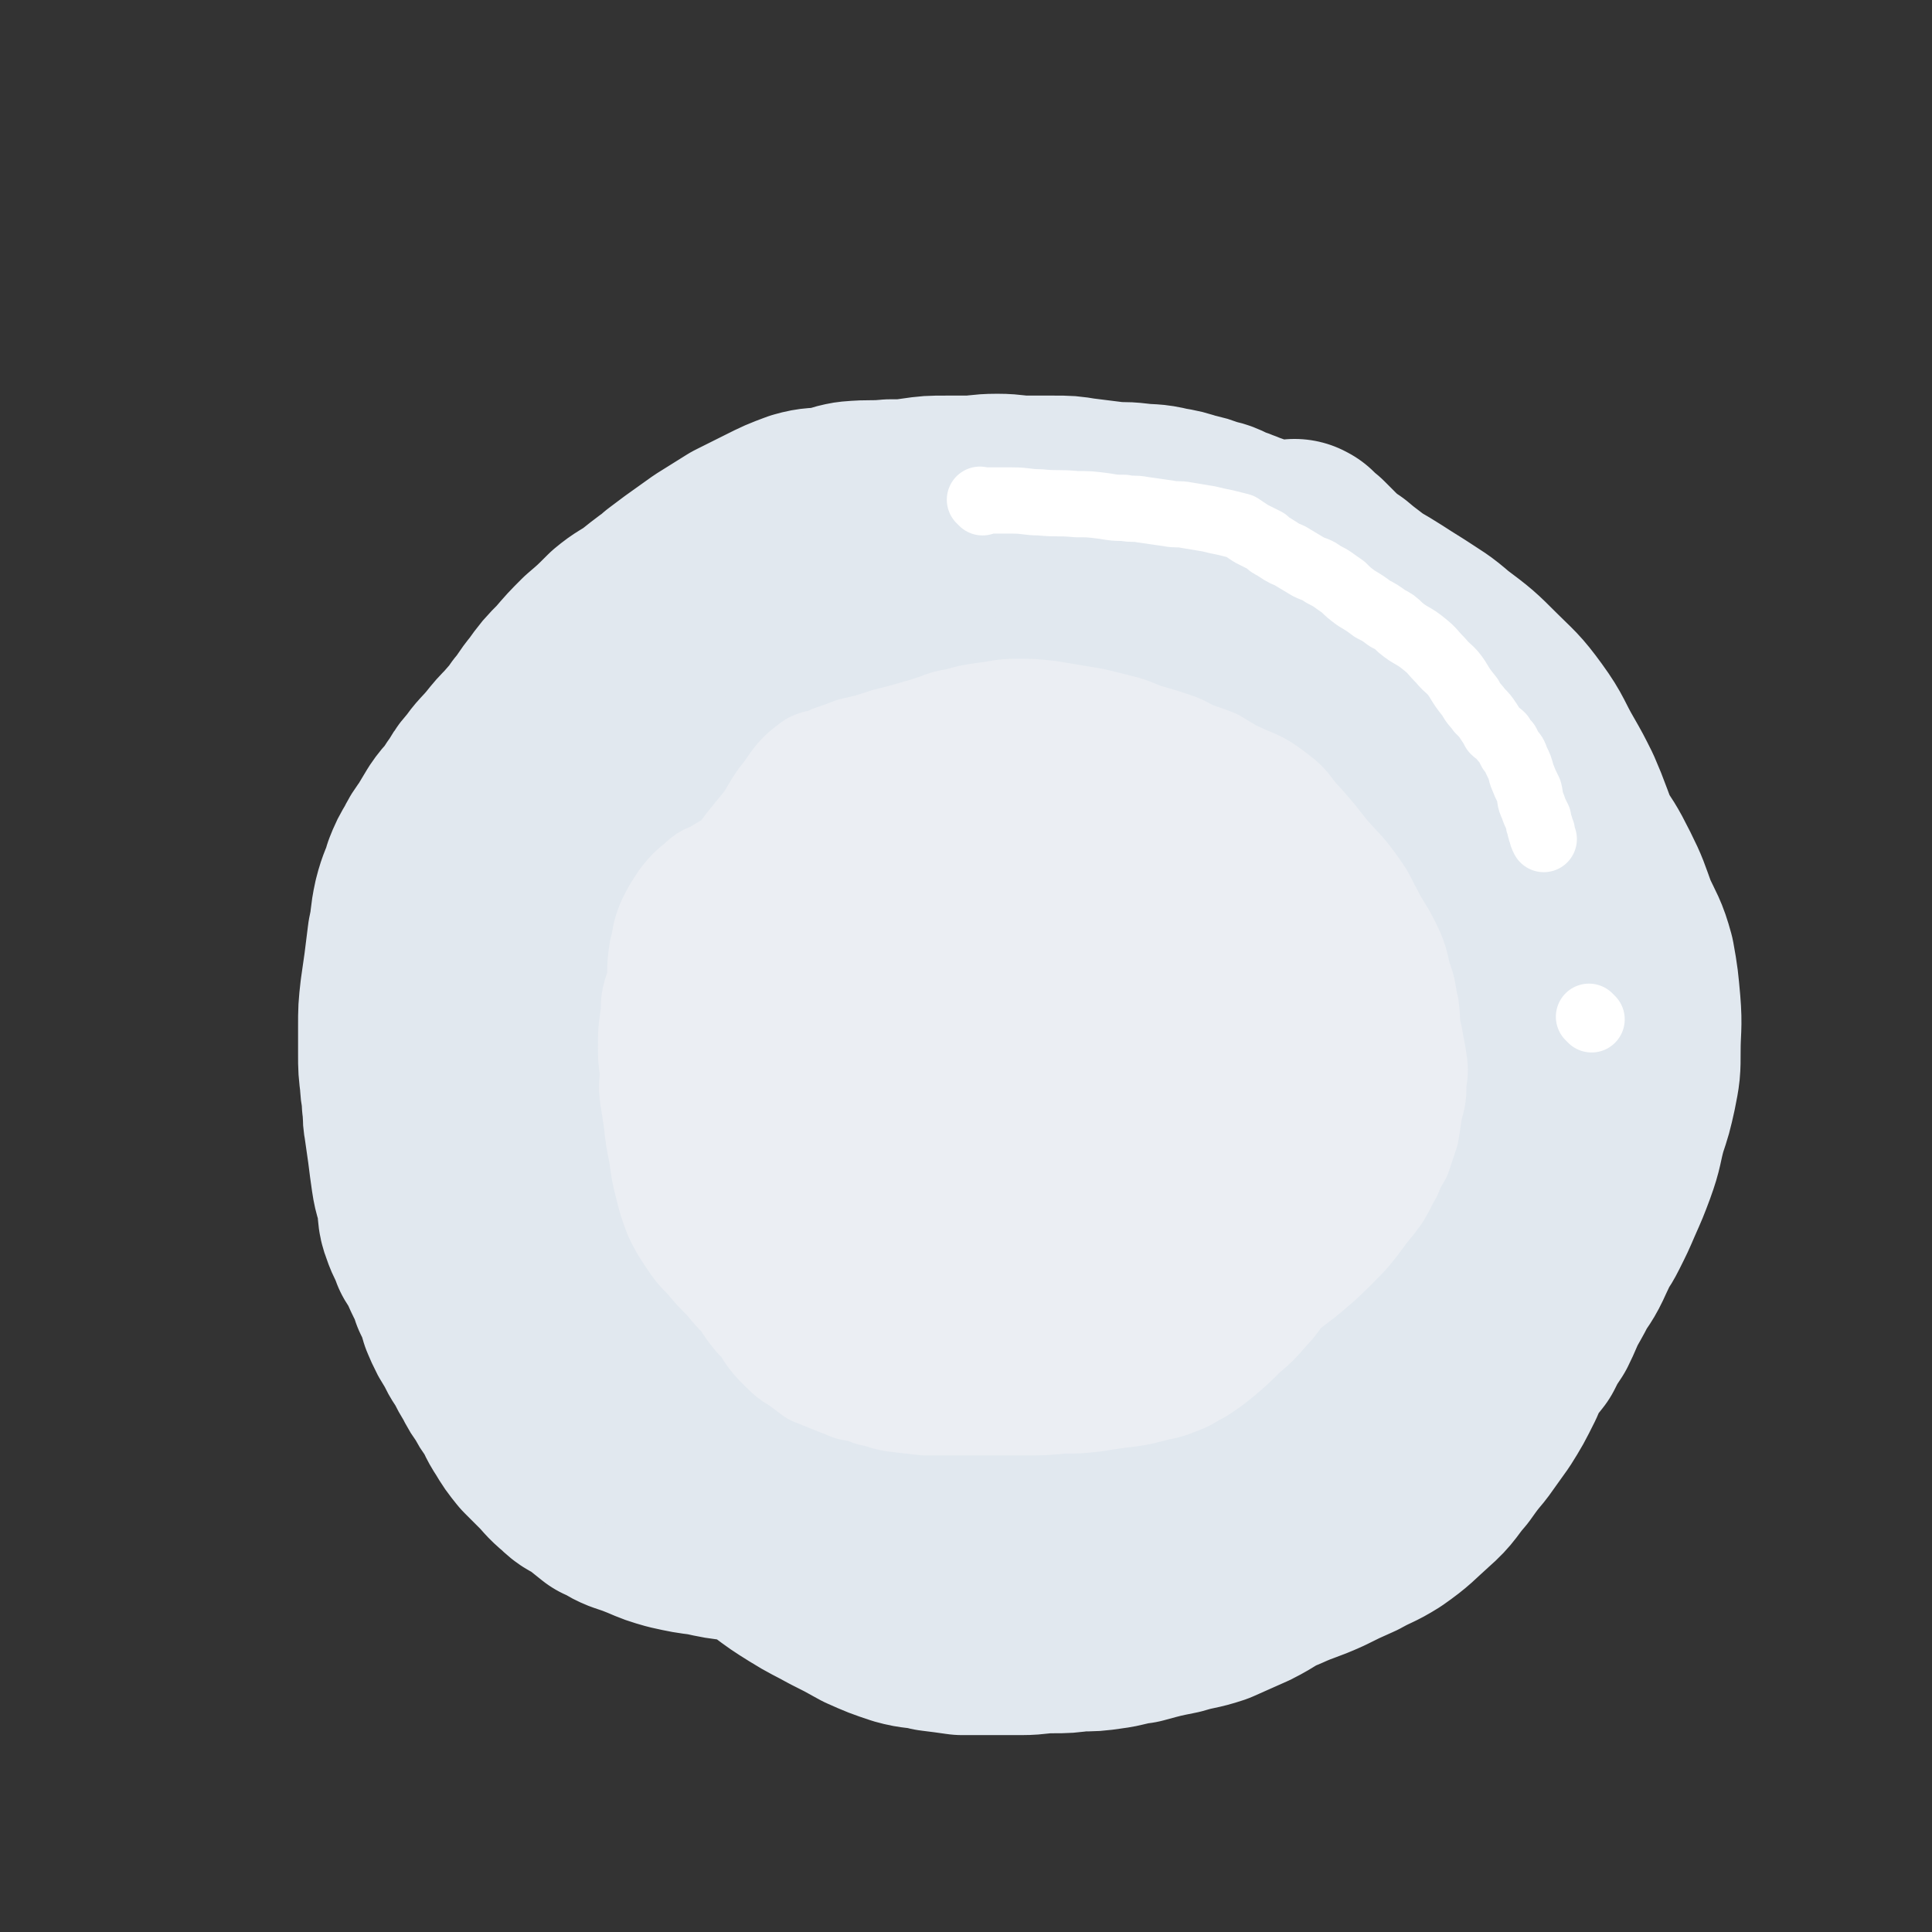<svg viewBox='0 0 1050 1050' version='1.1' xmlns='http://www.w3.org/2000/svg' xmlns:xlink='http://www.w3.org/1999/xlink'><rect x="0" y="0" width="1050" height="1050" fill="#333333" stroke="none"/><g fill='none' stroke='#E1E8EF' stroke-width='120' stroke-linecap='round' stroke-linejoin='round'><path d='M662,360c-1,-1 -1,-1 -1,-1 -1,-1 0,0 0,0 0,0 -1,0 -1,0 -3,0 -3,0 -7,-1 -7,-2 -7,-2 -14,-3 -7,-2 -7,-2 -15,-3 -3,-1 -3,0 -6,-1 -1,0 -1,-1 -1,-1 -4,-1 -4,0 -7,0 -4,0 -4,-1 -9,-1 -9,-1 -9,-1 -18,-1 -7,-1 -7,0 -13,0 -9,0 -9,0 -18,0 -7,0 -7,1 -14,1 -7,1 -7,0 -15,1 -7,1 -7,1 -15,1 -8,1 -8,1 -16,2 -9,2 -10,2 -19,4 -8,2 -8,2 -15,5 -6,3 -7,2 -12,6 -7,3 -6,4 -12,9 -7,5 -7,5 -14,10 -5,4 -5,4 -9,8 -4,3 -4,3 -9,7 -4,3 -4,2 -9,5 -4,3 -4,3 -7,5 -3,3 -3,2 -6,5 -3,4 -3,4 -6,8 -3,4 -3,3 -5,8 -2,4 -2,5 -3,9 -2,4 -2,4 -3,8 -2,4 -2,4 -3,7 -1,4 0,4 -2,7 -1,3 -2,3 -3,5 -1,3 0,3 -1,5 -1,5 -2,5 -3,9 -1,5 -1,5 -2,9 -1,5 -2,5 -3,10 -1,6 -1,6 -2,12 -1,5 -1,5 -2,10 -1,3 -1,3 -2,6 -1,3 0,3 -1,7 -1,3 -1,3 -2,7 -1,5 -1,5 -1,10 0,6 0,6 0,12 0,7 -1,7 0,13 0,6 1,6 2,11 1,4 1,4 2,8 1,4 1,4 2,7 1,4 1,4 2,8 2,7 1,7 3,14 2,6 3,6 5,12 3,6 3,6 4,12 2,5 1,5 3,10 2,4 2,3 4,7 4,5 3,5 8,10 4,4 4,4 9,8 5,5 5,5 10,10 6,6 7,5 12,10 5,4 5,5 9,9 5,5 5,6 11,11 5,5 5,5 11,10 6,4 6,4 13,7 7,3 7,2 14,5 7,2 7,2 14,4 7,1 7,1 14,2 9,2 9,2 18,2 9,1 9,1 17,1 7,0 7,0 14,0 7,0 7,0 13,-1 8,-1 8,-1 15,-1 7,-1 7,-1 14,-2 7,-1 7,-1 14,-3 7,-1 7,-1 14,-3 5,-2 5,-2 11,-5 8,-3 8,-3 16,-7 6,-2 6,-2 12,-5 8,-4 8,-4 16,-9 6,-4 6,-4 12,-8 5,-3 5,-4 9,-7 5,-3 5,-3 9,-6 4,-3 4,-3 8,-5 4,-3 4,-3 9,-6 5,-4 5,-4 10,-9 5,-5 5,-5 9,-11 5,-6 5,-6 9,-13 3,-5 3,-5 6,-11 2,-5 2,-5 5,-9 2,-5 2,-5 4,-9 2,-7 3,-7 5,-13 2,-7 1,-7 3,-14 2,-7 2,-7 4,-15 1,-5 0,-5 1,-11 1,-4 1,-4 2,-8 0,-3 0,-4 0,-7 0,-5 0,-5 0,-10 0,-6 -1,-6 -1,-12 -1,-7 0,-7 -1,-13 -1,-6 -1,-6 -2,-11 -1,-5 -1,-5 -3,-9 -1,-4 -2,-4 -3,-7 -2,-5 -1,-5 -3,-9 -3,-8 -4,-8 -7,-15 -3,-5 -3,-5 -5,-11 -3,-7 -3,-7 -6,-14 -2,-4 -3,-4 -5,-9 -3,-4 -3,-4 -6,-9 -3,-3 -3,-3 -6,-7 -2,-3 -1,-3 -3,-7 -2,-3 -2,-3 -4,-7 -2,-4 -2,-4 -4,-8 -2,-4 -2,-4 -4,-9 -2,-3 -2,-3 -3,-6 -2,-4 -2,-4 -5,-9 -1,-3 -1,-3 -2,-6 -2,-3 -2,-3 -5,-5 -2,-2 -2,-3 -5,-5 -3,-2 -3,-3 -7,-5 -6,-2 -6,-1 -12,-2 -4,-2 -4,-3 -9,-3 -6,-1 -6,-1 -13,-1 -10,0 -10,0 -20,0 -2,0 -2,1 -5,1 '/><path d='M695,472c-1,-1 -1,-1 -1,-1 -1,-1 0,0 0,0 -2,-2 -2,-3 -4,-5 -5,-6 -5,-6 -11,-11 -10,-8 -10,-8 -21,-15 -9,-5 -9,-6 -19,-10 -14,-5 -15,-5 -29,-9 -14,-3 -15,-2 -29,-3 -15,-1 -16,-2 -31,-1 -16,1 -17,1 -32,4 -15,4 -15,4 -29,11 -17,9 -17,9 -32,20 -13,9 -13,9 -23,21 -12,13 -13,14 -21,30 -7,14 -7,15 -10,30 -5,22 -7,23 -6,44 1,17 4,17 10,33 6,18 6,19 16,34 11,15 11,16 26,26 15,9 16,8 34,12 20,5 20,5 41,6 22,1 22,1 44,-2 20,-2 21,-1 40,-8 19,-7 19,-9 35,-20 14,-9 14,-9 26,-21 10,-9 12,-9 18,-21 8,-14 7,-15 11,-30 3,-14 2,-14 1,-28 -1,-18 0,-18 -5,-36 -5,-14 -5,-15 -14,-26 -13,-15 -14,-15 -30,-26 -17,-12 -17,-13 -36,-20 -16,-6 -18,-7 -35,-6 -21,1 -22,2 -43,8 -19,7 -19,8 -36,18 -19,11 -21,10 -37,25 -15,15 -15,16 -25,34 -9,18 -8,19 -13,39 -3,16 -4,16 -2,32 2,16 1,18 9,33 7,13 8,15 21,22 13,8 15,9 30,9 19,0 20,-1 38,-8 22,-8 21,-9 41,-21 19,-10 21,-8 37,-22 14,-11 13,-12 23,-27 7,-9 7,-10 10,-21 3,-12 2,-13 2,-25 0,-10 1,-11 -3,-20 -3,-8 -4,-10 -11,-14 -9,-5 -11,-6 -22,-5 -15,1 -16,3 -29,10 -18,10 -18,11 -33,24 -13,11 -14,11 -23,24 -6,10 -6,11 -8,22 -1,8 -1,9 3,16 5,9 5,10 14,14 8,6 9,5 20,6 13,1 14,2 27,-1 15,-4 16,-4 29,-12 11,-8 11,-9 21,-20 5,-6 5,-6 10,-14 2,-5 2,-5 3,-11 1,-3 1,-4 0,-7 -2,-6 -1,-8 -6,-11 -6,-5 -8,-5 -17,-4 -16,0 -16,0 -32,5 -12,3 -13,3 -24,11 -12,8 -12,9 -21,20 -6,8 -5,9 -10,18 -3,4 -4,5 -5,10 0,3 0,3 2,6 3,4 4,5 8,8 6,2 7,2 13,2 8,-1 8,-1 16,-4 8,-4 8,-5 16,-10 '/><path d='M707,339c-1,-1 -1,-1 -1,-1 -1,-1 -1,-1 -1,-2 -1,-3 -2,-3 -3,-6 -2,-4 -1,-4 -3,-7 -2,-4 -2,-4 -4,-8 -2,-4 -2,-5 -4,-8 -3,-4 -3,-4 -6,-6 -4,-3 -4,-3 -8,-5 -5,-3 -5,-3 -11,-5 -5,-2 -5,-3 -11,-4 -5,-2 -5,-2 -10,-3 -6,-2 -6,-2 -12,-3 -8,-2 -8,-1 -16,-2 -8,-1 -8,0 -15,-1 -8,-1 -8,-1 -16,-2 -6,-1 -6,-1 -13,-1 -7,0 -7,0 -14,0 -9,0 -9,-1 -17,-1 -9,0 -9,1 -17,1 -6,0 -6,0 -11,0 -8,0 -8,0 -15,1 -7,1 -7,1 -15,1 -10,1 -10,0 -21,1 -6,1 -6,2 -13,3 -6,1 -6,0 -13,2 -8,3 -8,3 -16,7 -8,4 -8,4 -16,8 -8,5 -8,5 -16,10 -7,5 -7,5 -14,10 -4,3 -4,3 -8,6 -2,2 -2,2 -5,4 -4,3 -4,3 -9,7 -7,5 -7,4 -13,9 -7,7 -7,7 -14,13 -6,6 -6,6 -12,13 -6,6 -6,6 -11,13 -5,6 -4,6 -9,12 -3,5 -4,5 -8,10 -4,4 -4,4 -8,9 -5,6 -6,6 -10,12 -5,5 -4,6 -8,11 -4,7 -5,6 -9,12 -3,5 -3,5 -6,10 -3,4 -3,4 -5,8 -3,5 -3,5 -5,10 -2,7 -3,7 -5,15 -2,9 -1,9 -3,18 -1,8 -1,8 -2,16 -1,7 -1,7 -2,14 -1,9 -1,9 -1,18 0,7 0,7 0,15 0,7 0,7 1,15 0,5 1,5 1,11 1,6 0,6 1,11 1,7 1,7 2,14 1,8 1,8 2,15 1,7 2,7 3,13 1,6 0,7 2,12 2,6 3,6 5,12 3,5 3,4 5,9 3,7 4,7 6,14 3,6 3,6 5,13 3,7 3,7 7,13 2,5 2,4 5,9 2,4 2,4 5,9 2,4 2,4 5,8 2,4 2,4 5,8 3,5 2,5 6,11 3,5 3,5 7,10 4,4 4,4 8,8 5,5 4,5 10,10 4,4 4,3 9,6 5,4 5,4 10,8 5,2 5,3 10,5 6,2 6,2 11,4 7,3 7,3 14,5 9,2 9,2 17,3 9,2 9,2 18,3 11,2 11,1 21,1 11,1 11,2 22,2 9,0 9,0 19,0 10,0 10,0 20,-1 11,0 11,0 23,-1 9,0 9,0 18,-1 8,0 8,0 16,-1 9,0 9,0 19,-1 9,-1 9,0 18,-1 8,0 8,0 15,-1 8,-1 8,-1 15,-2 8,-1 8,-1 17,-2 9,-1 9,-1 17,-2 9,-1 9,0 18,-2 7,-1 6,-1 13,-3 8,-1 9,-1 16,-3 10,-2 10,-2 19,-5 9,-4 9,-4 18,-8 9,-4 9,-4 17,-9 7,-4 6,-5 13,-9 6,-5 6,-5 12,-9 6,-4 6,-4 12,-8 5,-3 6,-2 10,-6 7,-4 7,-4 12,-9 6,-6 7,-6 12,-12 6,-7 6,-7 11,-14 3,-7 2,-7 6,-14 4,-8 5,-8 10,-16 5,-8 6,-8 10,-17 4,-8 3,-9 7,-17 3,-8 4,-8 7,-16 3,-7 4,-7 6,-14 4,-10 4,-10 6,-21 2,-8 2,-8 3,-17 1,-8 1,-8 1,-16 0,-6 0,-6 -1,-12 -1,-7 0,-7 -2,-14 -2,-8 -3,-8 -6,-16 -4,-9 -3,-9 -7,-17 -2,-7 -2,-7 -6,-14 -2,-6 -3,-6 -6,-11 -3,-7 -3,-7 -7,-14 -3,-7 -4,-7 -7,-14 -3,-8 -3,-8 -6,-17 -2,-5 -3,-5 -6,-10 -3,-7 -3,-7 -7,-13 -5,-6 -5,-6 -9,-13 -6,-7 -5,-8 -10,-15 -7,-9 -6,-9 -13,-18 -5,-7 -5,-7 -10,-13 -4,-6 -4,-6 -8,-11 -7,-6 -7,-6 -14,-12 -7,-6 -7,-6 -14,-12 -7,-6 -8,-6 -15,-12 -6,-4 -6,-4 -11,-9 -3,-3 -3,-3 -6,-6 -2,-1 -2,-1 -4,-3 -1,0 -1,0 -1,-1 -1,-1 0,-1 -1,-1 0,0 0,0 0,0 0,0 0,0 0,0 0,0 -1,-1 0,0 5,7 6,9 13,17 8,8 8,8 17,15 10,9 11,9 20,18 13,11 12,12 25,24 10,10 11,10 21,20 10,8 11,7 19,17 9,11 8,12 16,23 8,12 9,12 17,24 7,11 7,10 13,22 5,10 5,11 9,22 5,11 6,11 9,22 2,11 2,12 3,23 1,12 0,13 0,25 0,10 0,10 -2,20 -2,9 -2,9 -5,18 -3,11 -2,11 -6,22 -3,8 -3,8 -7,17 -3,7 -3,7 -7,15 -3,6 -4,6 -7,12 -4,7 -4,7 -7,13 -4,8 -4,8 -8,15 -3,6 -3,7 -6,13 -4,6 -4,6 -7,12 -4,5 -4,5 -7,9 -5,6 -4,7 -10,12 -5,5 -6,4 -12,10 -7,6 -7,6 -14,13 -5,5 -5,5 -11,10 -9,7 -8,8 -18,14 -7,6 -8,6 -16,10 -8,4 -8,4 -16,7 -9,3 -8,3 -17,6 -11,3 -11,2 -23,5 -11,2 -11,2 -23,3 -15,2 -15,2 -30,3 -15,2 -15,1 -30,2 -12,1 -12,2 -25,1 -13,0 -13,-1 -27,-1 -14,-1 -14,-1 -28,-1 -14,-1 -14,-1 -27,-2 -13,-2 -13,-2 -26,-3 -11,-2 -11,-2 -22,-4 -11,-2 -12,-2 -23,-6 -10,-4 -10,-4 -20,-10 -10,-7 -10,-7 -19,-16 -6,-6 -7,-6 -12,-14 -6,-8 -6,-8 -10,-17 -5,-11 -5,-11 -8,-24 -2,-10 -2,-10 -3,-21 -1,-14 -1,-14 0,-27 0,-10 1,-10 2,-21 1,-7 1,-7 3,-14 0,-2 0,-2 1,-4 0,-2 0,-2 1,-3 0,-1 0,-1 0,-1 0,0 0,0 0,0 2,13 3,13 5,25 2,16 1,16 2,32 2,15 1,16 5,31 4,17 4,17 12,33 6,15 6,15 15,29 8,11 8,12 19,21 12,12 12,13 26,22 12,8 12,9 26,13 16,6 16,6 33,8 15,1 16,1 31,0 17,-1 17,-2 34,-6 14,-2 14,-3 28,-7 12,-3 12,-3 24,-6 13,-3 13,-3 26,-6 8,-2 8,-2 17,-4 6,-1 6,-1 12,-3 5,-1 5,-2 9,-3 2,-1 2,-1 3,-1 1,0 1,0 2,0 0,0 0,0 0,0 -8,1 -8,1 -17,2 -17,2 -17,2 -34,3 -16,2 -16,2 -31,3 -14,1 -14,2 -28,2 -15,1 -15,1 -31,0 -13,-1 -13,-1 -26,-2 -12,-2 -12,-1 -25,-2 -13,-2 -13,-2 -25,-5 -10,-2 -11,-1 -20,-5 -9,-3 -8,-4 -16,-9 -8,-5 -9,-5 -16,-9 -6,-4 -5,-5 -11,-7 -4,-2 -4,-2 -9,-2 -2,-1 -2,-1 -5,-1 -1,0 -1,0 -2,0 -2,0 -2,0 -3,1 -1,2 -1,2 -1,4 0,5 0,6 2,11 4,7 4,7 9,12 6,6 7,5 14,10 8,6 7,7 15,13 8,6 8,6 16,11 8,5 9,5 18,10 8,4 8,4 17,9 9,4 9,4 18,7 7,2 8,1 16,3 8,1 8,1 15,2 8,0 8,0 16,0 8,0 8,0 16,0 8,0 8,-1 17,-1 7,0 7,0 14,-1 8,0 8,0 15,-1 8,-1 8,-2 16,-3 11,-3 11,-3 21,-5 10,-3 10,-2 19,-5 9,-4 9,-4 18,-8 10,-5 9,-6 19,-10 11,-5 11,-4 22,-9 8,-4 8,-4 17,-8 9,-5 9,-4 17,-9 10,-7 10,-8 19,-16 8,-7 7,-8 14,-16 5,-7 5,-7 10,-13 5,-7 5,-7 10,-14 5,-8 5,-8 10,-18 4,-9 4,-10 8,-20 3,-8 2,-8 4,-16 2,-7 2,-7 3,-14 2,-11 2,-11 4,-21 2,-10 1,-10 3,-20 2,-7 2,-7 4,-15 2,-9 2,-9 4,-19 3,-11 4,-11 6,-21 3,-10 2,-10 4,-20 2,-8 2,-8 3,-15 2,-10 3,-10 4,-19 2,-9 3,-9 3,-18 1,-9 -1,-9 -1,-19 -1,-8 1,-8 0,-16 -1,-11 -2,-11 -5,-22 -3,-11 -3,-10 -7,-21 -3,-8 -3,-8 -6,-15 -4,-8 -4,-8 -8,-15 -7,-12 -6,-13 -14,-24 -8,-11 -9,-11 -18,-20 -10,-10 -10,-10 -22,-19 -8,-7 -9,-7 -18,-13 -13,-8 -12,-8 -26,-16 -14,-8 -15,-7 -30,-15 -13,-7 -12,-10 -26,-16 -15,-6 -16,-5 -32,-9 -14,-4 -15,-4 -29,-7 -14,-2 -15,-2 -29,-3 -12,-2 -12,-2 -25,-2 -18,-1 -18,-2 -36,0 -17,3 -18,3 -33,9 -20,8 -20,9 -39,19 '/></g>
<g fill='none' stroke='#E1E8EF' stroke-width='36' stroke-linecap='round' stroke-linejoin='round'><path d='M392,341c-1,-1 -1,-1 -1,-1 -1,-1 0,0 0,0 0,0 0,0 0,0 1,0 1,1 2,0 6,-4 5,-4 11,-9 7,-5 7,-5 15,-10 7,-5 7,-4 15,-9 9,-4 9,-4 17,-9 5,-3 5,-3 10,-6 5,-2 5,-2 10,-4 5,-1 5,0 10,-1 4,-1 3,-1 7,-2 5,-2 5,-3 11,-4 5,0 5,1 10,0 4,-1 4,-1 9,-2 5,-1 5,-1 9,-1 6,0 6,0 11,-1 3,-1 3,-2 6,-2 4,-1 4,0 8,0 5,0 5,-1 10,-1 8,0 8,0 15,0 5,0 5,1 10,1 5,0 5,0 10,0 4,1 4,1 9,2 4,1 4,1 8,2 4,1 4,1 9,3 7,2 7,2 13,5 7,3 7,3 13,5 4,2 5,2 9,3 '/><path d='M519,270c-1,-1 -2,-1 -1,-1 7,-3 8,-2 16,-4 5,-1 5,-1 10,-2 3,0 3,0 6,-1 0,0 0,0 0,0 5,0 5,0 10,1 6,0 6,0 12,1 7,1 7,1 15,2 6,1 6,1 12,2 6,1 6,2 12,3 9,1 9,1 17,2 5,1 5,1 10,2 7,1 7,1 13,3 5,1 5,2 10,3 4,1 4,1 8,2 3,1 3,1 6,3 4,3 4,3 8,5 4,3 4,3 8,5 4,4 4,4 9,6 3,3 3,2 7,4 3,2 2,2 6,4 4,3 4,3 8,6 4,2 4,3 8,6 3,2 3,2 7,5 4,2 4,2 8,4 3,3 4,4 7,6 '/></g>
<g fill='none' stroke='#EBEEF3' stroke-width='60' stroke-linecap='round' stroke-linejoin='round'><path d='M605,439c-1,-1 -1,-1 -1,-1 -1,-1 0,0 0,0 0,0 0,0 0,0 0,0 0,0 0,0 -7,-2 -7,-2 -14,-3 -8,-1 -8,-1 -17,-2 -10,-1 -10,-1 -19,-1 -13,0 -13,0 -25,0 -8,0 -8,-1 -17,0 -9,1 -9,1 -18,2 -10,2 -10,2 -20,4 -7,2 -7,3 -15,6 -8,2 -8,1 -16,4 -7,3 -7,4 -14,8 -8,4 -8,4 -16,8 -6,2 -6,2 -11,5 -7,3 -6,3 -13,7 -4,2 -4,1 -8,5 -5,4 -5,4 -9,9 -4,6 -4,6 -7,12 -3,7 -2,8 -4,15 -1,7 -1,7 -1,13 0,5 0,5 0,10 0,8 -1,8 0,16 1,9 1,9 2,17 1,8 1,8 2,15 1,6 1,6 2,11 3,7 4,7 7,14 5,8 5,8 10,15 6,8 6,8 11,16 5,7 6,7 11,14 4,5 4,5 8,10 4,4 4,4 9,8 6,5 7,5 14,8 7,4 7,4 14,7 7,3 7,3 13,5 6,2 6,1 12,3 6,3 6,3 12,5 7,3 7,3 14,5 8,3 9,3 17,4 8,2 8,2 15,2 7,-1 7,-1 13,-3 9,-2 9,-1 18,-4 8,-1 8,-2 16,-4 8,-2 8,-1 17,-4 7,-2 7,-2 14,-4 10,-3 10,-3 20,-6 7,-2 7,-1 14,-5 10,-5 10,-5 18,-12 9,-5 9,-5 16,-12 6,-6 5,-7 9,-14 4,-6 4,-6 7,-13 3,-7 4,-7 6,-14 3,-10 4,-10 5,-21 1,-9 0,-10 0,-19 0,-7 0,-7 -1,-14 -2,-10 -3,-9 -6,-19 -4,-13 -3,-13 -8,-26 -4,-9 -5,-9 -11,-18 -7,-8 -8,-8 -16,-15 -8,-7 -9,-6 -17,-13 -9,-7 -8,-8 -18,-14 -11,-7 -12,-7 -24,-12 -13,-5 -13,-6 -27,-8 -15,-2 -15,-1 -30,0 -16,2 -17,2 -32,7 -16,5 -15,7 -30,13 -14,7 -15,6 -28,12 -11,5 -12,4 -20,10 -11,9 -11,9 -20,20 -8,11 -8,11 -13,23 -7,14 -8,14 -11,29 -3,16 -4,17 -2,34 1,20 2,21 8,40 5,16 5,16 14,30 7,13 7,13 17,23 12,12 13,12 27,21 14,10 14,10 29,17 16,7 16,7 33,10 15,3 16,3 32,1 16,-1 16,-1 31,-7 13,-4 13,-6 24,-13 10,-6 11,-5 20,-13 10,-8 11,-8 19,-19 9,-12 9,-13 14,-27 5,-12 6,-12 7,-25 2,-15 3,-15 1,-30 -2,-13 -2,-13 -7,-26 -6,-14 -7,-13 -15,-26 -9,-14 -8,-16 -19,-29 -10,-11 -11,-10 -24,-18 -10,-6 -10,-6 -21,-8 -14,-3 -14,-4 -28,-3 -15,2 -17,1 -30,9 -14,7 -13,9 -25,21 -10,10 -11,9 -18,21 -9,14 -10,14 -15,30 -5,13 -5,14 -5,27 0,12 1,13 5,24 5,12 5,13 15,23 9,9 10,10 22,14 14,5 16,6 31,5 18,-1 18,-3 35,-10 18,-7 18,-7 35,-16 14,-9 15,-8 27,-20 11,-11 11,-12 19,-25 5,-9 4,-10 7,-20 2,-9 3,-9 2,-19 -2,-12 -2,-13 -8,-23 -5,-9 -6,-9 -14,-15 -11,-7 -12,-9 -26,-11 -15,-2 -16,-2 -31,3 -18,6 -17,8 -33,18 -13,7 -13,7 -24,17 -10,9 -11,9 -17,22 -6,12 -5,13 -7,26 -2,11 -3,12 0,21 4,16 4,17 14,30 9,11 10,12 23,17 15,7 16,7 33,8 15,0 16,0 31,-5 20,-5 20,-6 38,-15 15,-7 15,-7 28,-17 11,-7 12,-7 19,-18 7,-9 6,-10 9,-21 2,-8 3,-9 1,-17 -2,-8 -1,-9 -7,-15 -10,-9 -12,-9 -25,-13 -14,-5 -15,-5 -29,-5 -18,0 -18,0 -36,3 -11,2 -12,1 -22,7 -10,5 -11,6 -19,15 -8,9 -8,10 -12,21 -2,8 -2,9 -1,17 3,10 3,12 9,20 10,14 11,16 25,24 11,6 13,4 27,5 16,1 17,1 33,-2 15,-3 15,-4 29,-10 13,-5 13,-5 26,-12 11,-6 11,-6 21,-14 10,-8 10,-8 18,-19 6,-7 6,-8 10,-16 3,-8 3,-8 4,-17 2,-10 2,-10 1,-21 -2,-10 -2,-10 -5,-19 -3,-9 -4,-9 -9,-18 -3,-6 -4,-6 -8,-13 -5,-6 -5,-6 -10,-12 -5,-8 -4,-8 -9,-16 -4,-6 -4,-6 -8,-13 -4,-6 -3,-6 -7,-11 -4,-5 -4,-5 -9,-9 -6,-4 -6,-4 -13,-7 -5,-3 -5,-3 -10,-6 -5,-2 -6,-2 -11,-4 -5,-2 -5,-3 -11,-5 -6,-2 -6,-2 -13,-4 -7,-2 -7,-3 -14,-5 -8,-2 -8,-2 -16,-4 -6,-1 -6,-1 -12,-2 -6,-1 -6,-1 -12,-2 -9,-1 -9,-1 -17,-1 -9,0 -9,1 -18,2 -7,1 -7,1 -14,3 -6,1 -6,1 -11,3 -6,2 -6,2 -13,4 -7,2 -7,2 -15,4 -9,3 -9,3 -18,5 -5,2 -5,2 -11,4 -4,2 -4,2 -9,3 -1,1 -1,0 -2,1 -4,3 -4,3 -7,6 -5,6 -4,6 -9,12 -5,7 -4,7 -9,14 -5,6 -5,6 -9,11 -3,4 -3,4 -6,8 -3,4 -3,4 -6,7 -4,5 -4,5 -8,9 -5,6 -5,6 -9,12 -4,5 -4,5 -7,11 -3,5 -3,5 -6,11 -2,4 -2,4 -4,8 -1,4 -1,4 -2,9 -2,4 -2,4 -3,8 -1,5 0,5 -1,11 -1,7 -1,7 -1,15 0,6 0,6 1,13 0,7 -1,7 0,14 1,6 1,6 2,13 1,9 1,9 3,19 1,8 1,8 3,16 2,8 2,8 5,16 3,6 3,6 7,12 4,6 4,6 9,11 5,6 5,6 11,12 4,5 4,5 9,10 3,5 3,5 7,10 4,4 4,4 7,9 3,4 3,4 6,7 5,5 5,5 10,8 4,3 4,3 8,6 5,2 5,2 10,4 5,2 5,2 10,4 6,1 6,1 11,3 6,1 6,2 12,3 8,1 8,1 17,2 8,0 9,0 17,0 9,0 9,0 17,0 10,0 10,0 19,0 11,0 11,0 21,-1 9,0 9,0 18,-1 6,-1 6,-1 13,-2 9,-1 9,-1 17,-3 7,-2 7,-1 14,-4 6,-2 6,-3 12,-6 6,-4 6,-4 11,-8 7,-6 7,-6 13,-12 7,-6 7,-6 13,-13 4,-4 4,-5 8,-10 7,-6 8,-6 15,-12 7,-6 7,-6 14,-13 7,-7 7,-7 13,-15 5,-7 5,-6 10,-13 3,-5 3,-6 6,-11 2,-5 2,-5 5,-10 2,-6 2,-6 4,-12 1,-6 1,-6 2,-13 2,-7 2,-7 2,-14 1,-6 1,-7 0,-13 -1,-6 -1,-5 -2,-11 -2,-8 -1,-8 -2,-16 -2,-8 -1,-9 -4,-16 -2,-9 -2,-10 -6,-18 -4,-8 -5,-8 -9,-16 -4,-7 -3,-7 -8,-14 -7,-10 -8,-10 -16,-19 -7,-9 -7,-9 -14,-17 -7,-7 -6,-9 -13,-14 -9,-7 -10,-7 -20,-11 -10,-5 -10,-5 -21,-8 -14,-3 -15,-3 -29,-5 -15,-1 -15,0 -30,1 -16,0 -17,0 -32,3 -18,2 -19,1 -35,7 -21,7 -21,8 -40,20 -18,11 -18,12 -35,25 -12,8 -14,7 -24,18 -11,11 -11,12 -19,26 -8,12 -9,12 -13,25 -5,18 -4,19 -4,39 0,15 1,16 6,30 6,17 7,17 18,32 11,14 12,15 27,26 13,9 14,9 30,15 16,5 16,5 33,6 16,2 16,2 32,0 16,-2 17,-1 32,-8 17,-7 17,-7 32,-18 12,-9 12,-10 21,-22 8,-10 8,-11 12,-24 5,-13 5,-14 5,-28 0,-15 -1,-15 -5,-30 -3,-15 -3,-16 -10,-29 -5,-10 -6,-11 -15,-19 -7,-6 -8,-7 -17,-9 -11,-2 -12,-4 -22,0 -18,6 -18,9 -34,20 -12,9 -13,9 -22,21 -9,12 -10,12 -15,26 -5,14 -5,15 -5,30 0,11 -1,12 3,22 6,14 6,16 16,27 10,9 12,11 25,13 23,2 25,1 48,-6 19,-6 19,-8 36,-19 20,-14 21,-14 39,-32 13,-13 14,-14 21,-30 8,-19 9,-20 9,-40 0,-16 -1,-18 -9,-31 -13,-22 -14,-24 -34,-39 -17,-13 -19,-14 -40,-19 -21,-4 -23,-4 -45,2 -29,7 -28,10 -55,23 -20,10 -23,7 -39,22 -18,16 -19,18 -30,40 -9,18 -8,19 -10,39 -2,18 -3,20 2,37 5,18 5,21 18,33 12,11 15,13 31,13 24,1 26,-1 49,-9 25,-7 26,-7 48,-21 17,-10 16,-12 30,-26 7,-7 7,-7 12,-15 3,-4 3,-5 4,-9 0,-3 -1,-5 -3,-7 -3,-2 -4,0 -8,-1 '/></g>
<g fill='none' stroke='#FFFFFF' stroke-width='36' stroke-linecap='round' stroke-linejoin='round'><path d='M534,273c-1,-1 -1,-1 -1,-1 -1,-1 0,0 0,0 0,0 0,0 0,0 4,0 4,0 7,0 5,0 5,0 10,0 8,0 8,1 15,1 10,1 10,0 20,1 7,0 7,0 15,1 6,1 6,1 11,1 5,1 5,0 10,1 7,1 7,1 14,2 5,1 5,0 10,1 6,1 6,1 12,2 4,1 4,1 9,2 4,1 4,1 8,2 3,2 3,2 6,4 4,2 4,2 8,4 2,2 2,2 4,3 5,3 4,3 9,5 5,3 5,3 10,6 4,2 4,1 8,4 6,3 5,3 11,7 3,3 3,3 7,6 5,3 5,3 9,6 4,2 4,2 8,5 4,2 4,2 7,5 6,5 7,4 13,9 5,4 4,4 9,9 4,5 5,4 9,10 3,5 3,5 7,10 2,4 3,4 5,7 3,3 3,3 5,6 2,3 2,3 3,5 2,2 2,1 4,3 1,2 1,2 3,4 1,2 1,2 2,4 2,2 2,2 3,5 2,4 2,4 3,8 2,5 2,5 4,9 1,4 0,4 2,8 1,3 1,3 3,7 0,2 0,2 1,4 0,2 0,2 1,3 0,2 0,2 1,4 0,0 0,0 0,0 '/><path d='M865,554c-1,-1 -1,-1 -1,-1 -1,-1 0,0 0,0 0,0 0,0 0,0 '/></g>
</svg>